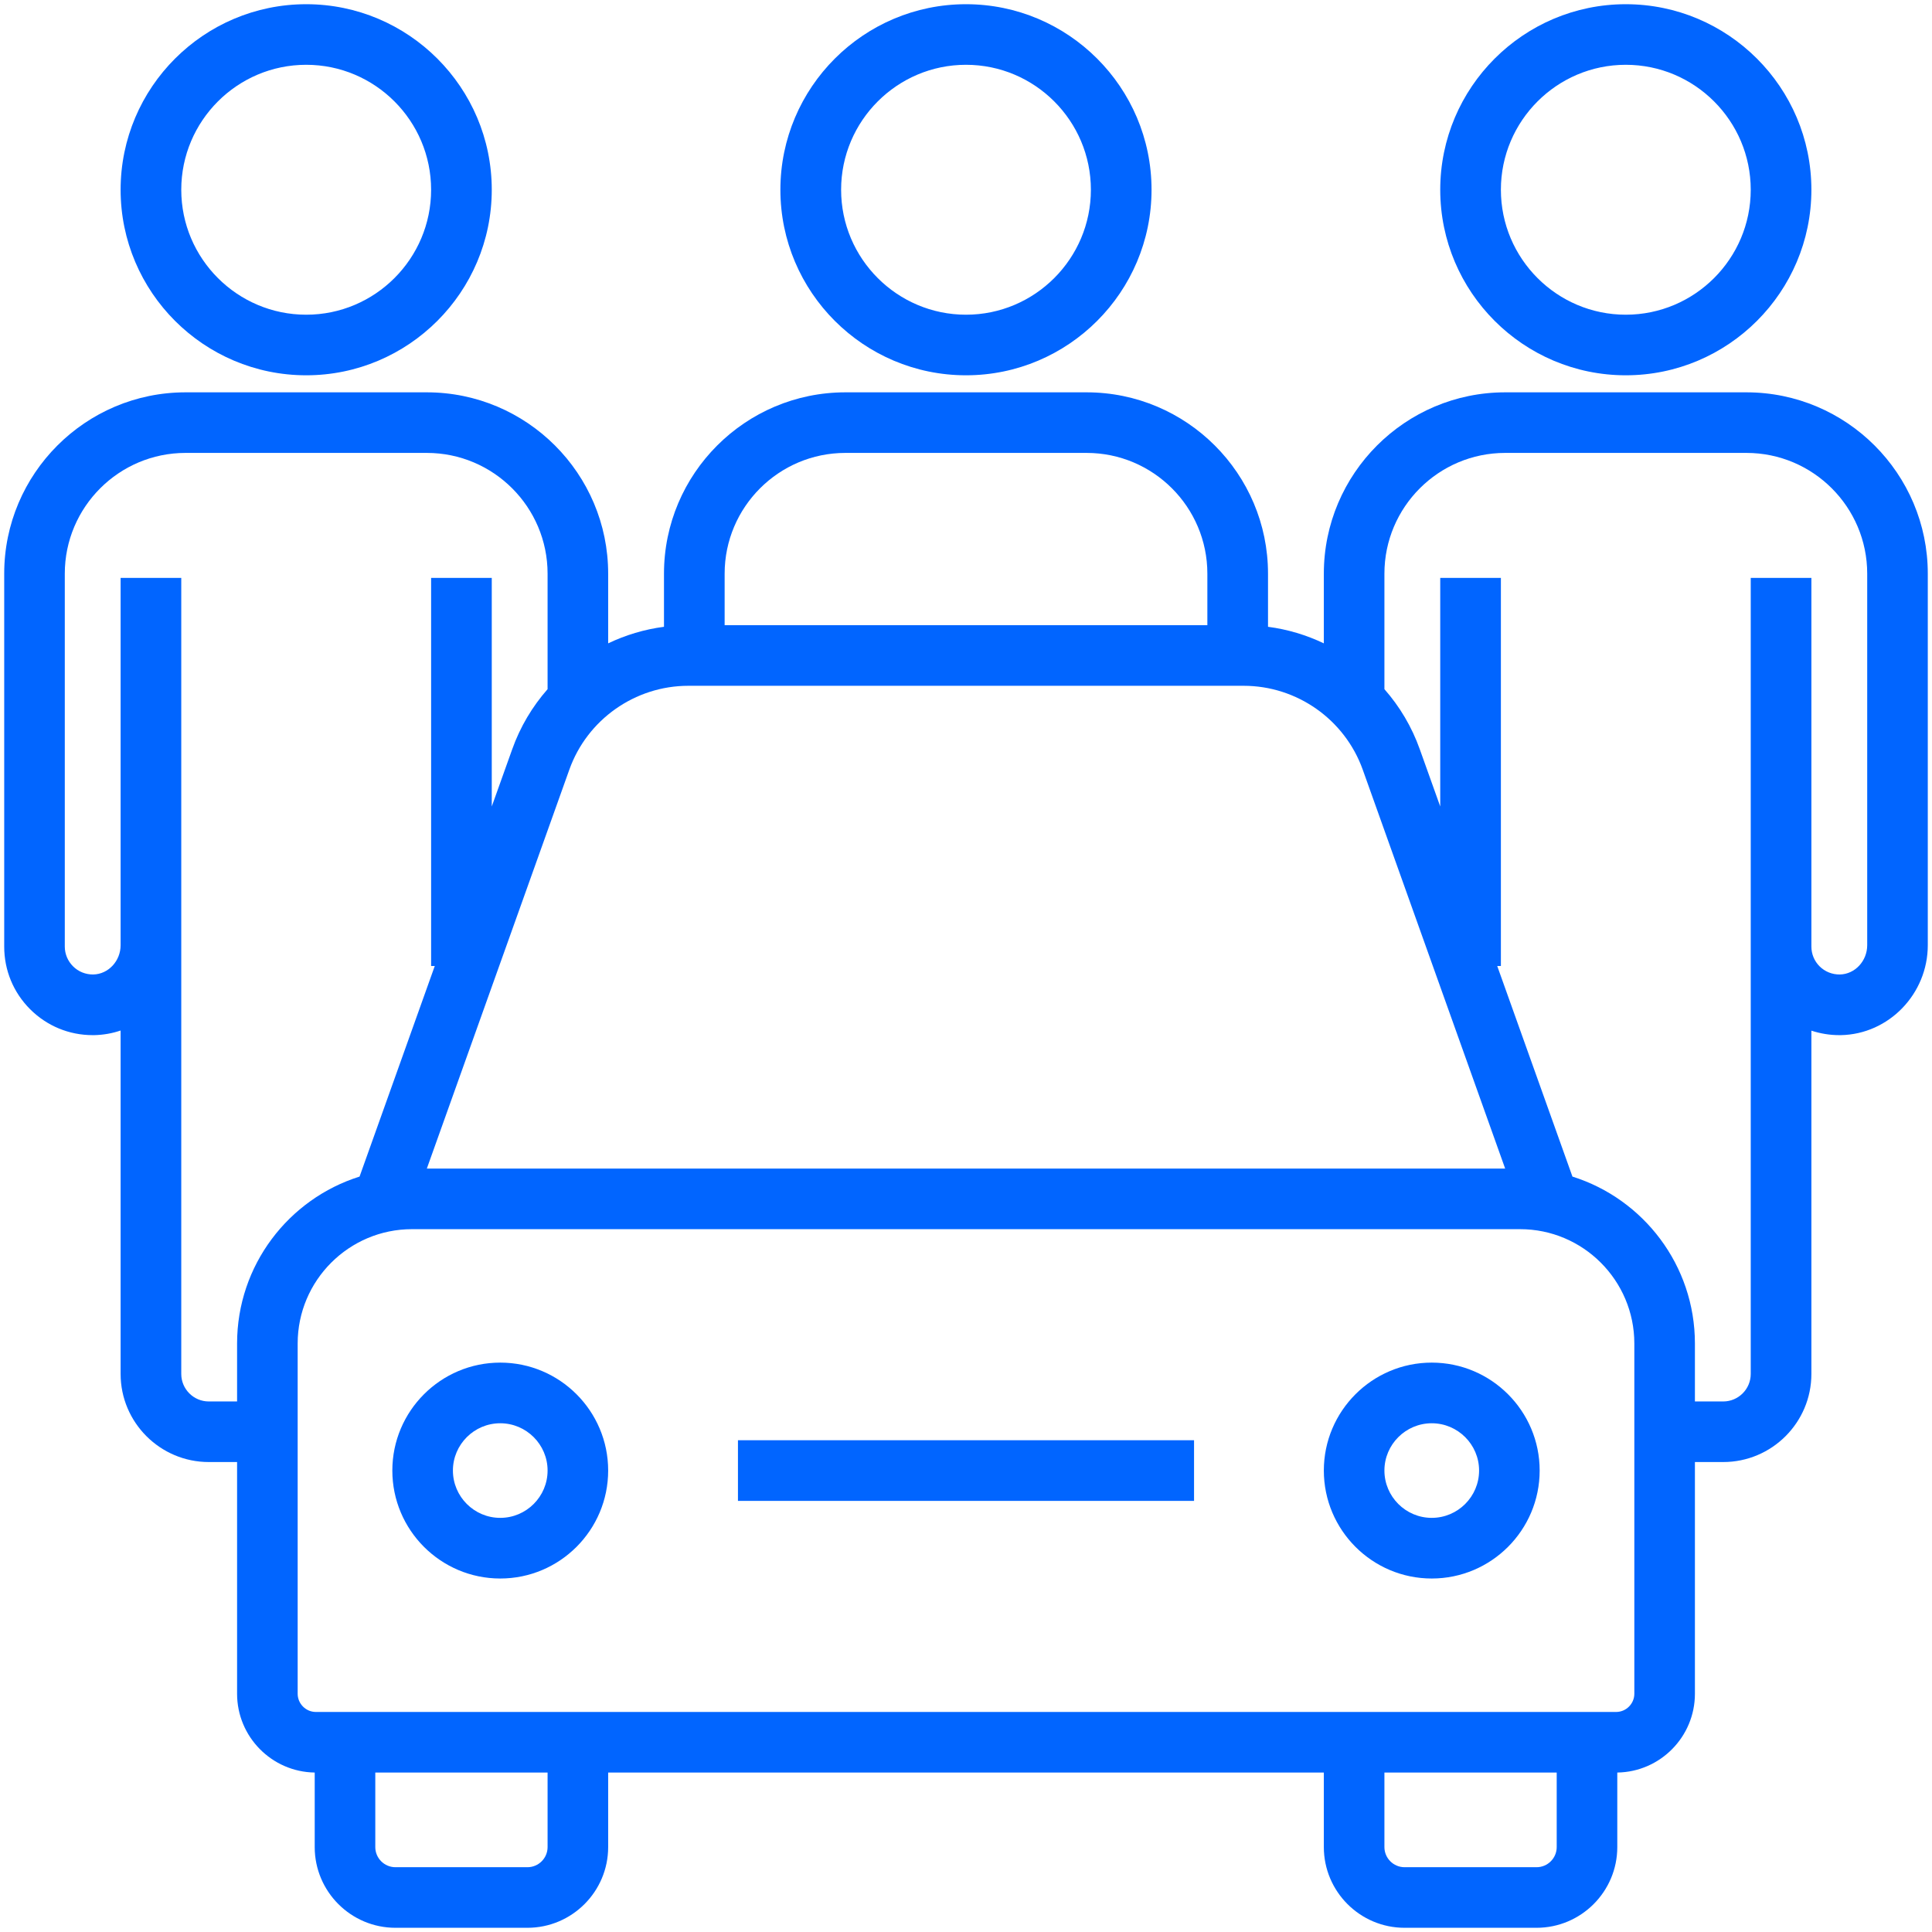 <svg width="28" height="28" viewBox="0 0 28 28" fill="none" xmlns="http://www.w3.org/2000/svg">
<path d="M23.562 5.439C25.045 5.439 26.252 4.233 26.252 2.75C26.252 1.267 25.045 0.061 23.562 0.061C22.08 0.061 20.873 1.267 20.873 2.75C20.873 4.233 22.08 5.439 23.562 5.439ZM23.562 0.939C24.561 0.939 25.373 1.752 25.373 2.75C25.373 3.748 24.561 4.561 23.562 4.561C22.564 4.561 21.752 3.748 21.752 2.75C21.752 1.752 22.564 0.939 23.562 0.939Z" fill="#0165FF"/>
<path d="M25.311 5.686H21.814C20.365 5.686 19.186 6.865 19.186 8.314V9.324C18.933 9.203 18.661 9.121 18.377 9.084V8.314C18.377 6.865 17.198 5.686 15.748 5.686H12.252C10.802 5.686 9.623 6.865 9.623 8.314V9.084C9.339 9.121 9.067 9.203 8.814 9.324V8.314C8.814 6.865 7.635 5.686 6.186 5.686H2.689C1.24 5.686 0.061 6.865 0.061 8.314V13.719C0.061 14.062 0.194 14.384 0.437 14.627C0.68 14.869 1.001 15.002 1.343 15.002C1.351 15.002 1.359 15.002 1.367 15.002C1.499 14.999 1.628 14.976 1.748 14.935V19.912C1.748 20.616 2.321 21.189 3.026 21.189H3.436V24.547C3.436 25.171 3.939 25.68 4.561 25.689V26.769C4.561 27.414 5.086 27.939 5.731 27.939H7.644C8.289 27.939 8.814 27.414 8.814 26.769V25.689H19.186V26.769C19.186 27.414 19.711 27.939 20.356 27.939H22.269C22.914 27.939 23.439 27.414 23.439 26.769V25.689C24.061 25.68 24.564 25.171 24.564 24.547V21.189H24.974C25.679 21.189 26.252 20.616 26.252 19.912V14.937C26.381 14.979 26.516 15.002 26.656 15.002C26.664 15.002 26.671 15.002 26.679 15.002C27.374 14.989 27.939 14.405 27.939 13.698V8.314C27.939 6.865 26.76 5.686 25.311 5.686ZM8.251 11.155C8.51 10.428 9.204 9.939 9.976 9.939H18.024C18.797 9.939 19.49 10.428 19.75 11.155L21.814 16.936H6.186L8.251 11.155ZM12.252 6.564H15.748C16.713 6.564 17.498 7.349 17.498 8.314V9.061H10.502V8.314C10.502 7.349 11.287 6.564 12.252 6.564ZM3.436 19.471V20.311H3.026C2.806 20.311 2.627 20.132 2.627 19.912V13.698V12.875V8.375H1.748V12.875V13.698C1.748 13.928 1.57 14.119 1.351 14.123C1.242 14.124 1.136 14.083 1.058 14.004C0.982 13.928 0.939 13.826 0.939 13.718V8.314C0.939 7.349 1.724 6.564 2.689 6.564H6.186C7.151 6.564 7.936 7.349 7.936 8.314V9.988C7.715 10.24 7.539 10.533 7.423 10.86L7.127 11.688V8.375H6.248V14H6.301L5.211 17.052C4.183 17.375 3.436 18.337 3.436 19.471ZM7.936 26.769C7.936 26.93 7.805 27.061 7.644 27.061H5.731C5.57 27.061 5.439 26.93 5.439 26.769V25.689H7.936V26.769ZM22.561 26.769C22.561 26.93 22.43 27.061 22.269 27.061H20.356C20.195 27.061 20.064 26.93 20.064 26.769V25.689H22.561V26.769ZM23.686 24.547C23.686 24.692 23.567 24.811 23.422 24.811H23H19.625H8.375H5H4.578C4.433 24.811 4.314 24.692 4.314 24.547V19.471C4.314 18.558 5.057 17.814 5.971 17.814H22.03C22.943 17.814 23.686 18.557 23.686 19.471V24.547H23.686ZM27.061 13.698C27.061 13.928 26.883 14.119 26.664 14.123C26.554 14.124 26.449 14.083 26.37 14.004C26.294 13.928 26.252 13.826 26.252 13.718V12.875V8.375H25.373V12.875V13.719V19.912C25.373 20.132 25.194 20.311 24.974 20.311H24.564V19.471C24.564 18.337 23.817 17.375 22.789 17.052L21.699 14H21.752V8.375H20.873V11.688L20.577 10.86C20.461 10.533 20.285 10.239 20.064 9.988V8.314C20.064 7.349 20.849 6.564 21.814 6.564H25.311C26.276 6.564 27.061 7.349 27.061 8.314V13.698Z" fill="#0165FF"/>
<path d="M14 5.439C15.483 5.439 16.689 4.233 16.689 2.75C16.689 1.267 15.483 0.061 14 0.061C12.517 0.061 11.31 1.267 11.31 2.75C11.31 4.233 12.517 5.439 14 5.439ZM14 0.939C14.998 0.939 15.81 1.752 15.81 2.75C15.81 3.748 14.998 4.561 14 4.561C13.002 4.561 12.19 3.748 12.19 2.75C12.19 1.752 13.002 0.939 14 0.939Z" fill="#0165FF"/>
<path d="M4.438 5.439C5.92 5.439 7.127 4.233 7.127 2.75C7.127 1.267 5.92 0.061 4.438 0.061C2.955 0.061 1.748 1.267 1.748 2.75C1.748 4.233 2.955 5.439 4.438 5.439ZM4.438 0.939C5.436 0.939 6.248 1.752 6.248 2.75C6.248 3.748 5.436 4.561 4.438 4.561C3.439 4.561 2.627 3.748 2.627 2.75C2.627 1.752 3.439 0.939 4.438 0.939Z" fill="#0165FF"/>
<path d="M7.25 19.748C6.387 19.748 5.686 20.45 5.686 21.312C5.686 22.175 6.387 22.877 7.25 22.877C8.113 22.877 8.814 22.175 8.814 21.312C8.814 20.45 8.113 19.748 7.25 19.748ZM7.25 21.998C6.872 21.998 6.564 21.69 6.564 21.312C6.564 20.935 6.872 20.627 7.25 20.627C7.628 20.627 7.936 20.935 7.936 21.312C7.936 21.69 7.628 21.998 7.25 21.998Z" fill="#0165FF"/>
<path d="M20.75 19.748C19.887 19.748 19.186 20.45 19.186 21.312C19.186 22.175 19.887 22.877 20.75 22.877C21.613 22.877 22.314 22.175 22.314 21.312C22.314 20.45 21.613 19.748 20.75 19.748ZM20.75 21.998C20.372 21.998 20.064 21.69 20.064 21.312C20.064 20.935 20.372 20.627 20.75 20.627C21.128 20.627 21.436 20.935 21.436 21.312C21.436 21.69 21.128 21.998 20.75 21.998Z" fill="#0165FF"/>
<path d="M10.695 20.873H17.305V21.752H10.695V20.873Z" fill="#0165FF"/>
</svg>
